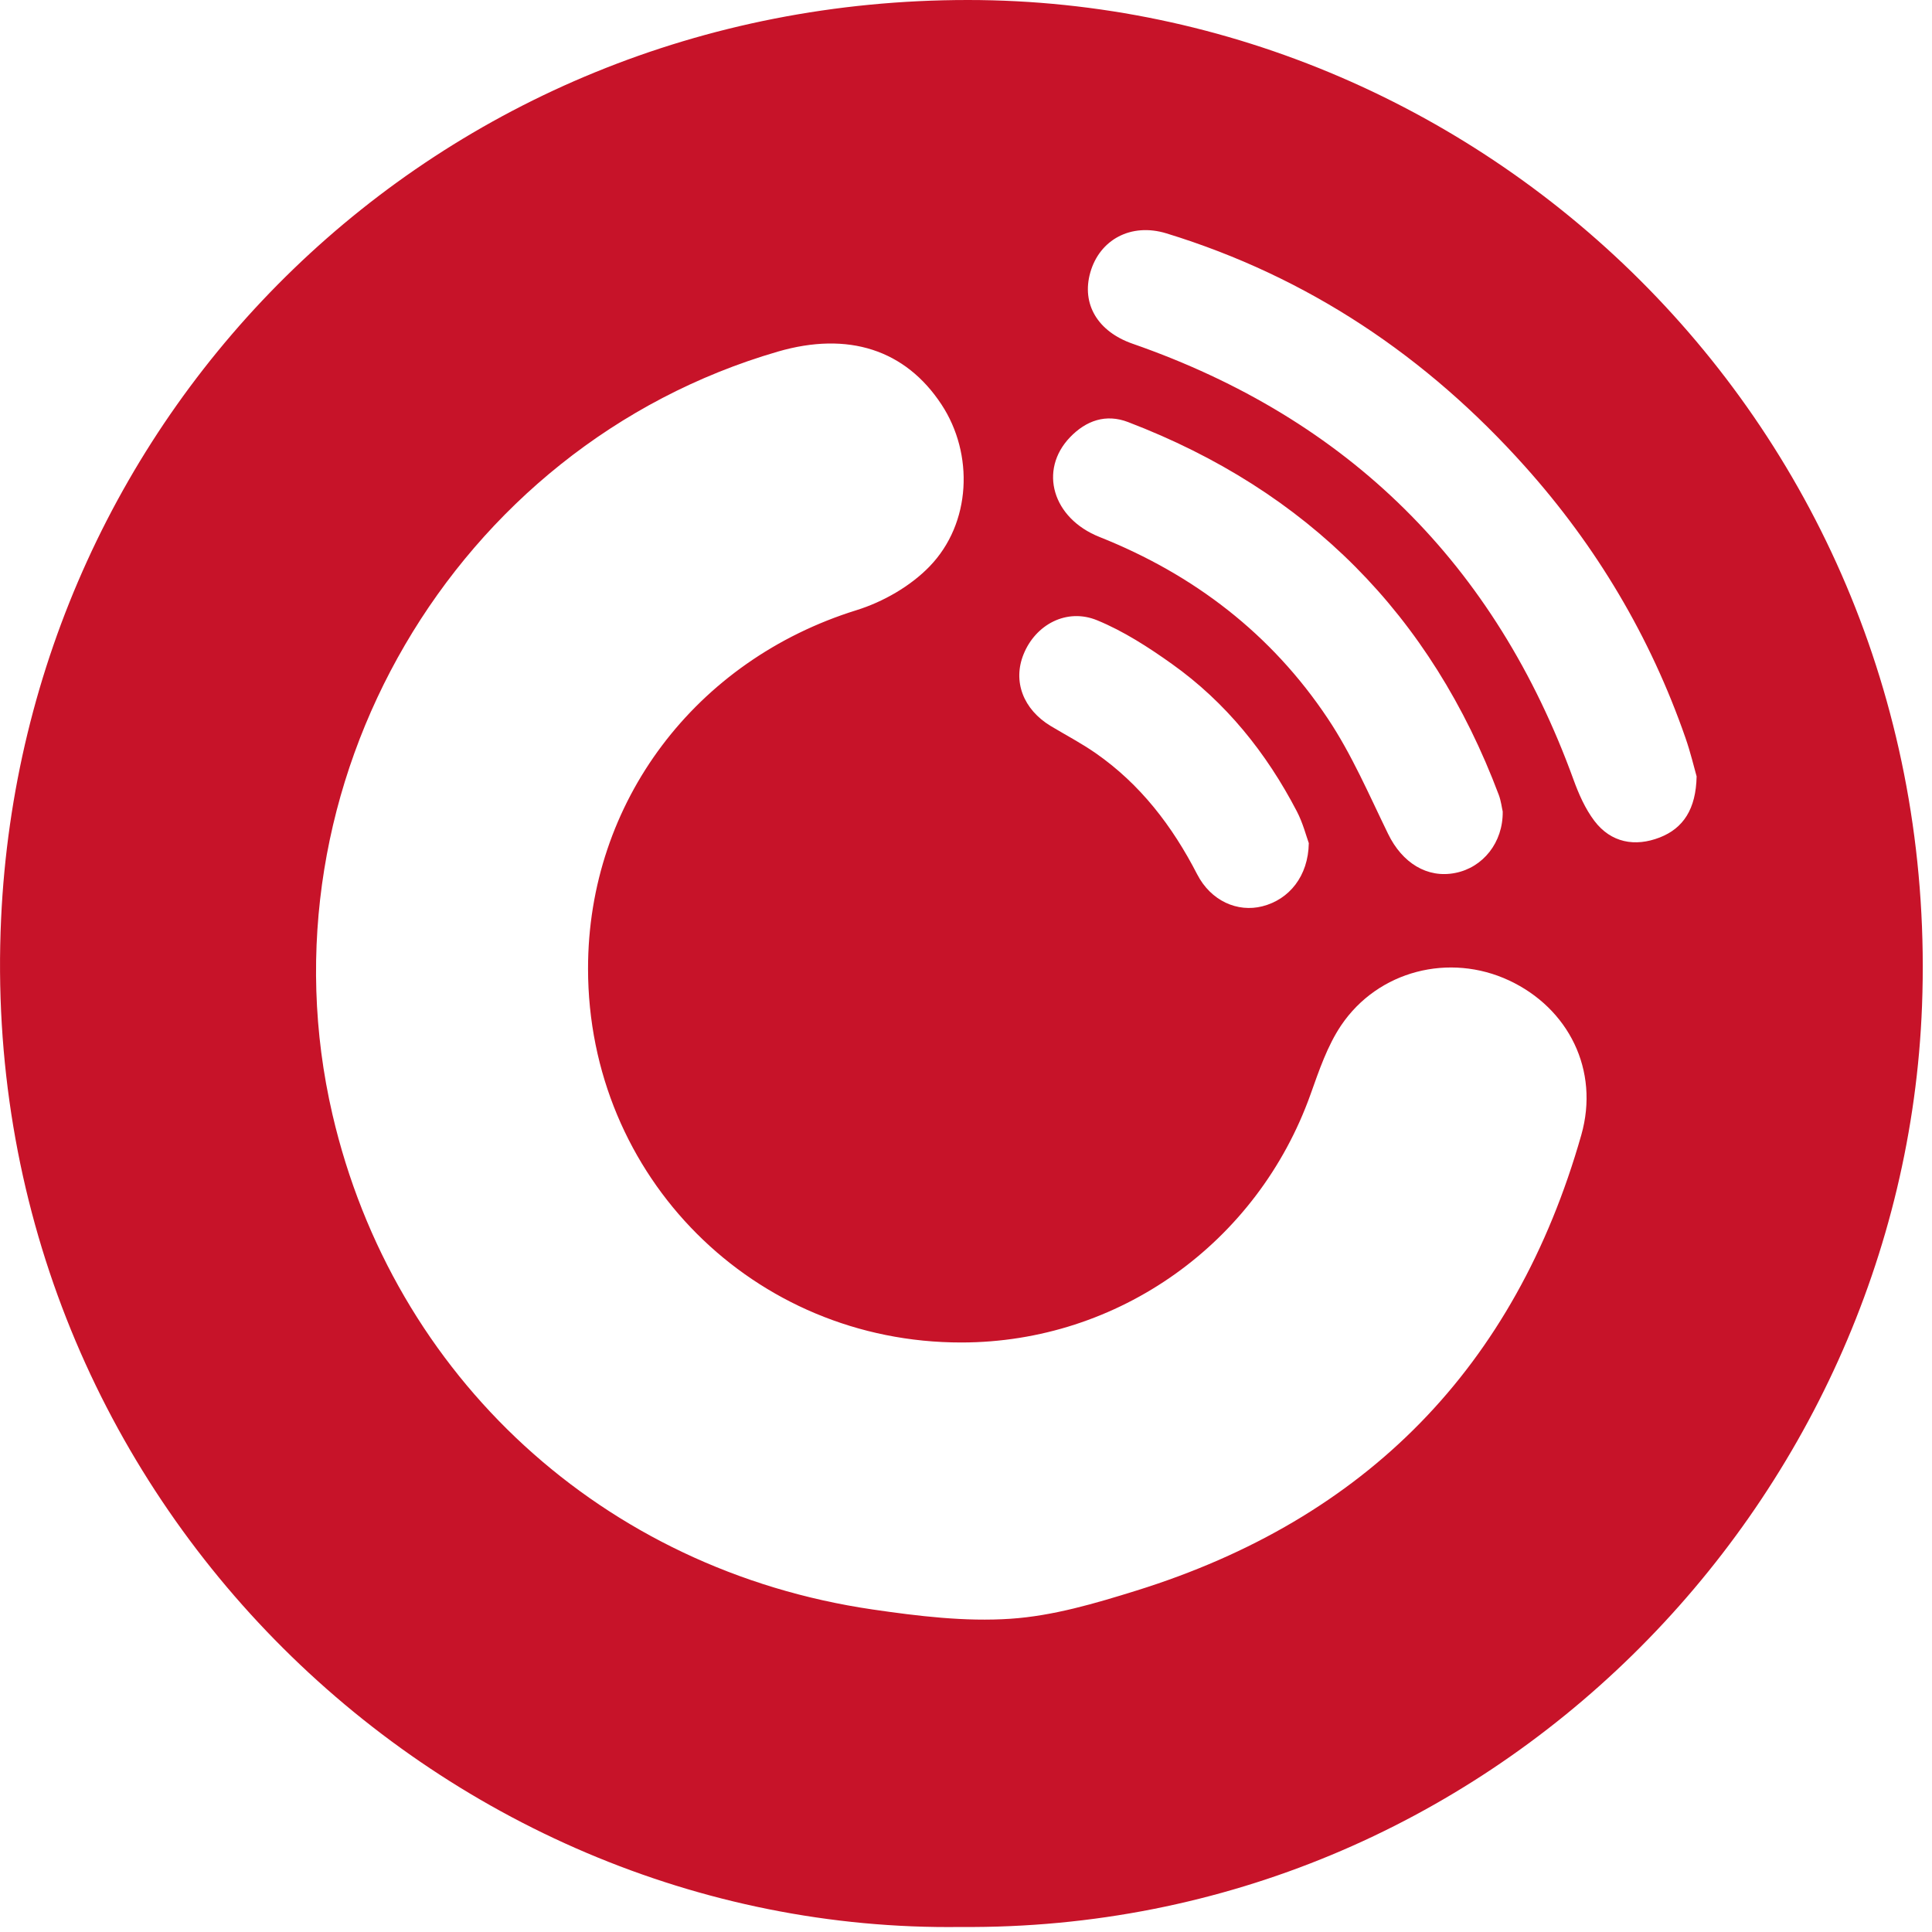 <svg xmlns="http://www.w3.org/2000/svg" width="30" height="30" viewBox="0 0 30 30" fill="none"><path fill-rule="evenodd" clip-rule="evenodd" d="M20.323 13.092C20.284 12.986 20.232 12.779 20.136 12.596C19.663 11.688 19.034 10.905 18.198 10.31C17.833 10.05 17.448 9.801 17.037 9.632C16.564 9.437 16.08 9.698 15.894 10.159C15.723 10.581 15.889 11.017 16.318 11.275C16.55 11.414 16.79 11.54 17.012 11.694C17.707 12.177 18.204 12.827 18.59 13.577C18.803 13.99 19.216 14.171 19.602 14.073C20.019 13.967 20.315 13.605 20.323 13.092ZM23.334 12.601C23.321 12.547 23.309 12.44 23.273 12.343C22.221 9.546 20.298 7.618 17.517 6.554C17.173 6.422 16.865 6.529 16.614 6.791C16.126 7.302 16.343 8.048 17.073 8.338C18.538 8.921 19.742 9.844 20.617 11.156C20.99 11.714 21.259 12.343 21.555 12.95C21.774 13.4 22.162 13.642 22.598 13.555C23.026 13.471 23.341 13.084 23.334 12.601ZM26.345 12.056C26.306 11.919 26.251 11.684 26.172 11.458C25.625 9.885 24.788 8.481 23.681 7.244C22.153 5.535 20.311 4.298 18.113 3.624C17.559 3.454 17.075 3.725 16.931 4.228C16.789 4.722 17.047 5.149 17.586 5.337C20.939 6.504 23.219 8.762 24.434 12.108C24.515 12.331 24.615 12.558 24.757 12.746C25.016 13.088 25.39 13.153 25.773 13.004C26.138 12.861 26.335 12.564 26.345 12.056ZM14.93 20.846C11.703 20.849 9.131 18.274 9.131 15.041C9.13 12.454 10.801 10.252 13.299 9.475C13.711 9.347 14.136 9.104 14.434 8.796C15.084 8.125 15.124 7.048 14.62 6.282C14.059 5.429 13.171 5.142 12.077 5.46C7.049 6.924 3.975 12.19 5.162 17.304C6.109 21.383 9.367 24.38 13.55 24.992C14.258 25.095 14.984 25.184 15.692 25.136C16.351 25.092 17.01 24.897 17.648 24.698C21.212 23.587 23.528 21.227 24.554 17.625C24.841 16.617 24.355 15.655 23.432 15.224C22.509 14.793 21.401 15.069 20.825 15.922C20.611 16.24 20.482 16.623 20.351 16.99C19.527 19.302 17.367 20.844 14.93 20.846ZM14.921 29.922C6.795 30.033 -0.392 23.14 0.017 14.267C0.38 6.38 6.761 0 15.029 0C23.123 0 30.183 6.751 29.845 15.621C29.55 23.354 23.132 29.988 14.921 29.922Z" fill="#C71329"></path></svg>